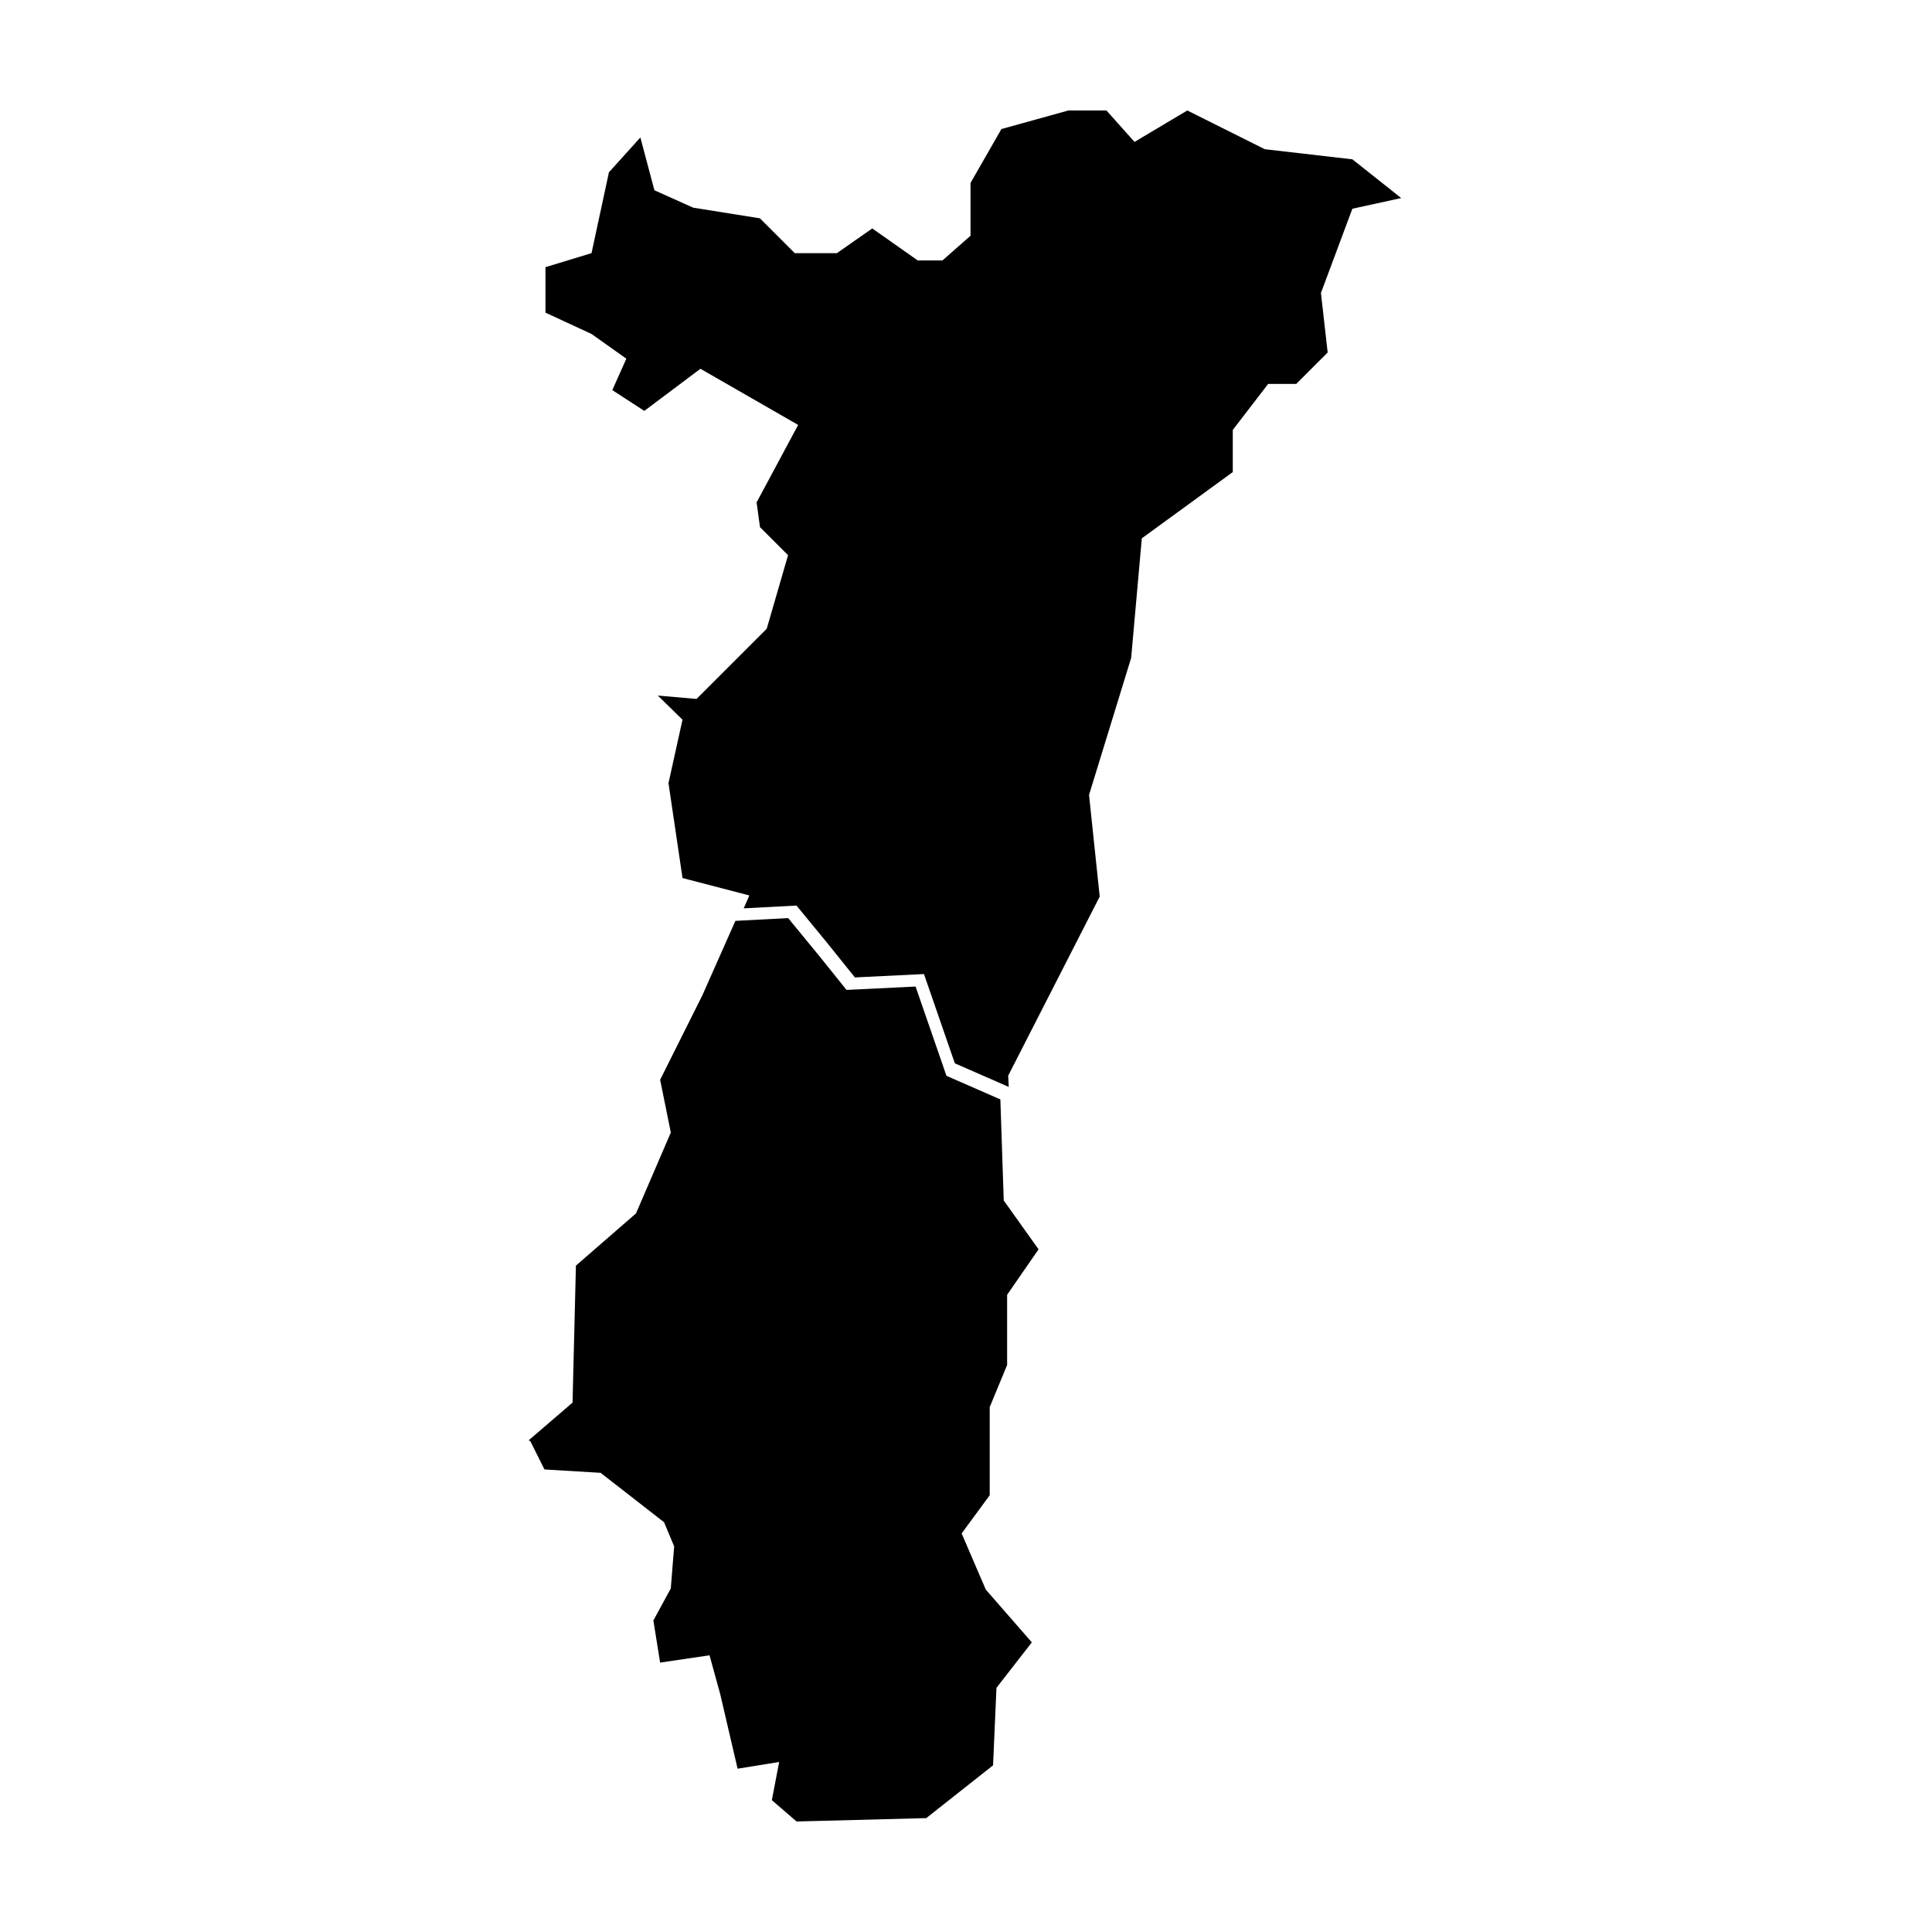 <?xml version="1.0" encoding="UTF-8"?>
<!-- Uploaded to: SVG Repo, www.svgrepo.com, Generator: SVG Repo Mixer Tools -->
<svg fill="#000000" width="800px" height="800px" version="1.1" viewBox="144 144 512 512" xmlns="http://www.w3.org/2000/svg">
 <g>
  <path d="m427.09 173.29-17.707 4.91-8.184 14.285v13.988l-7.441 6.547h-6.547l-12.051-8.48-9.375 6.547h-11.16l-9.227-9.227-17.707-2.828-10.266-4.613-3.719-13.988-8.332 9.227-4.613 21.426-12.203 3.719v12.051l12.203 5.652 9.227 6.547-3.719 8.332 8.48 5.504 14.879-11.16 25.891 14.879-11.012 20.535 0.895 6.547 7.441 7.441-5.652 19.492-18.598 18.602-10.266-0.895 6.547 6.398-3.719 16.812 3.719 25.148 17.707 4.613-1.488 3.422 13.988-0.742 8.184 9.969 7.293 9.078 18.301-0.895 8.184 23.66 14.285 6.25-0.148-2.977 24.254-47.465-2.828-26.934 11.16-36.309 2.828-31.695 24.105-17.559v-11.16l9.375-12.203h7.441l8.332-8.332-1.785-15.773 8.332-22.32 12.945-2.828-12.945-10.266-23.211-2.68-20.535-10.266-13.988 8.332-7.441-8.332h-10.117z"/>
  <path d="m352.87 387.3-13.988 0.742-8.777 19.789-11.16 22.32 2.828 13.988-9.227 21.426-15.922 13.84-0.895 36.305-11.605 9.969 0.445 0.301 3.719 7.438 14.879 0.895 16.812 13.094 2.68 6.398-0.895 11.16-4.613 8.48 1.785 11.16 13.094-1.934 2.828 10.266 4.613 19.789 11.012-1.785-1.934 10.117 6.547 5.656 34.371-0.895 17.707-13.988 0.895-20.535 9.375-12.051-12.203-13.988-6.398-14.879 7.441-10.117v-23.363l4.613-11.16v-18.602l8.332-12.051-9.227-12.945-0.895-26.785-14.285-6.25-8.184-23.66-18.301 0.895-7.293-9.078-8.184-9.969z"/>
 </g>
</svg>